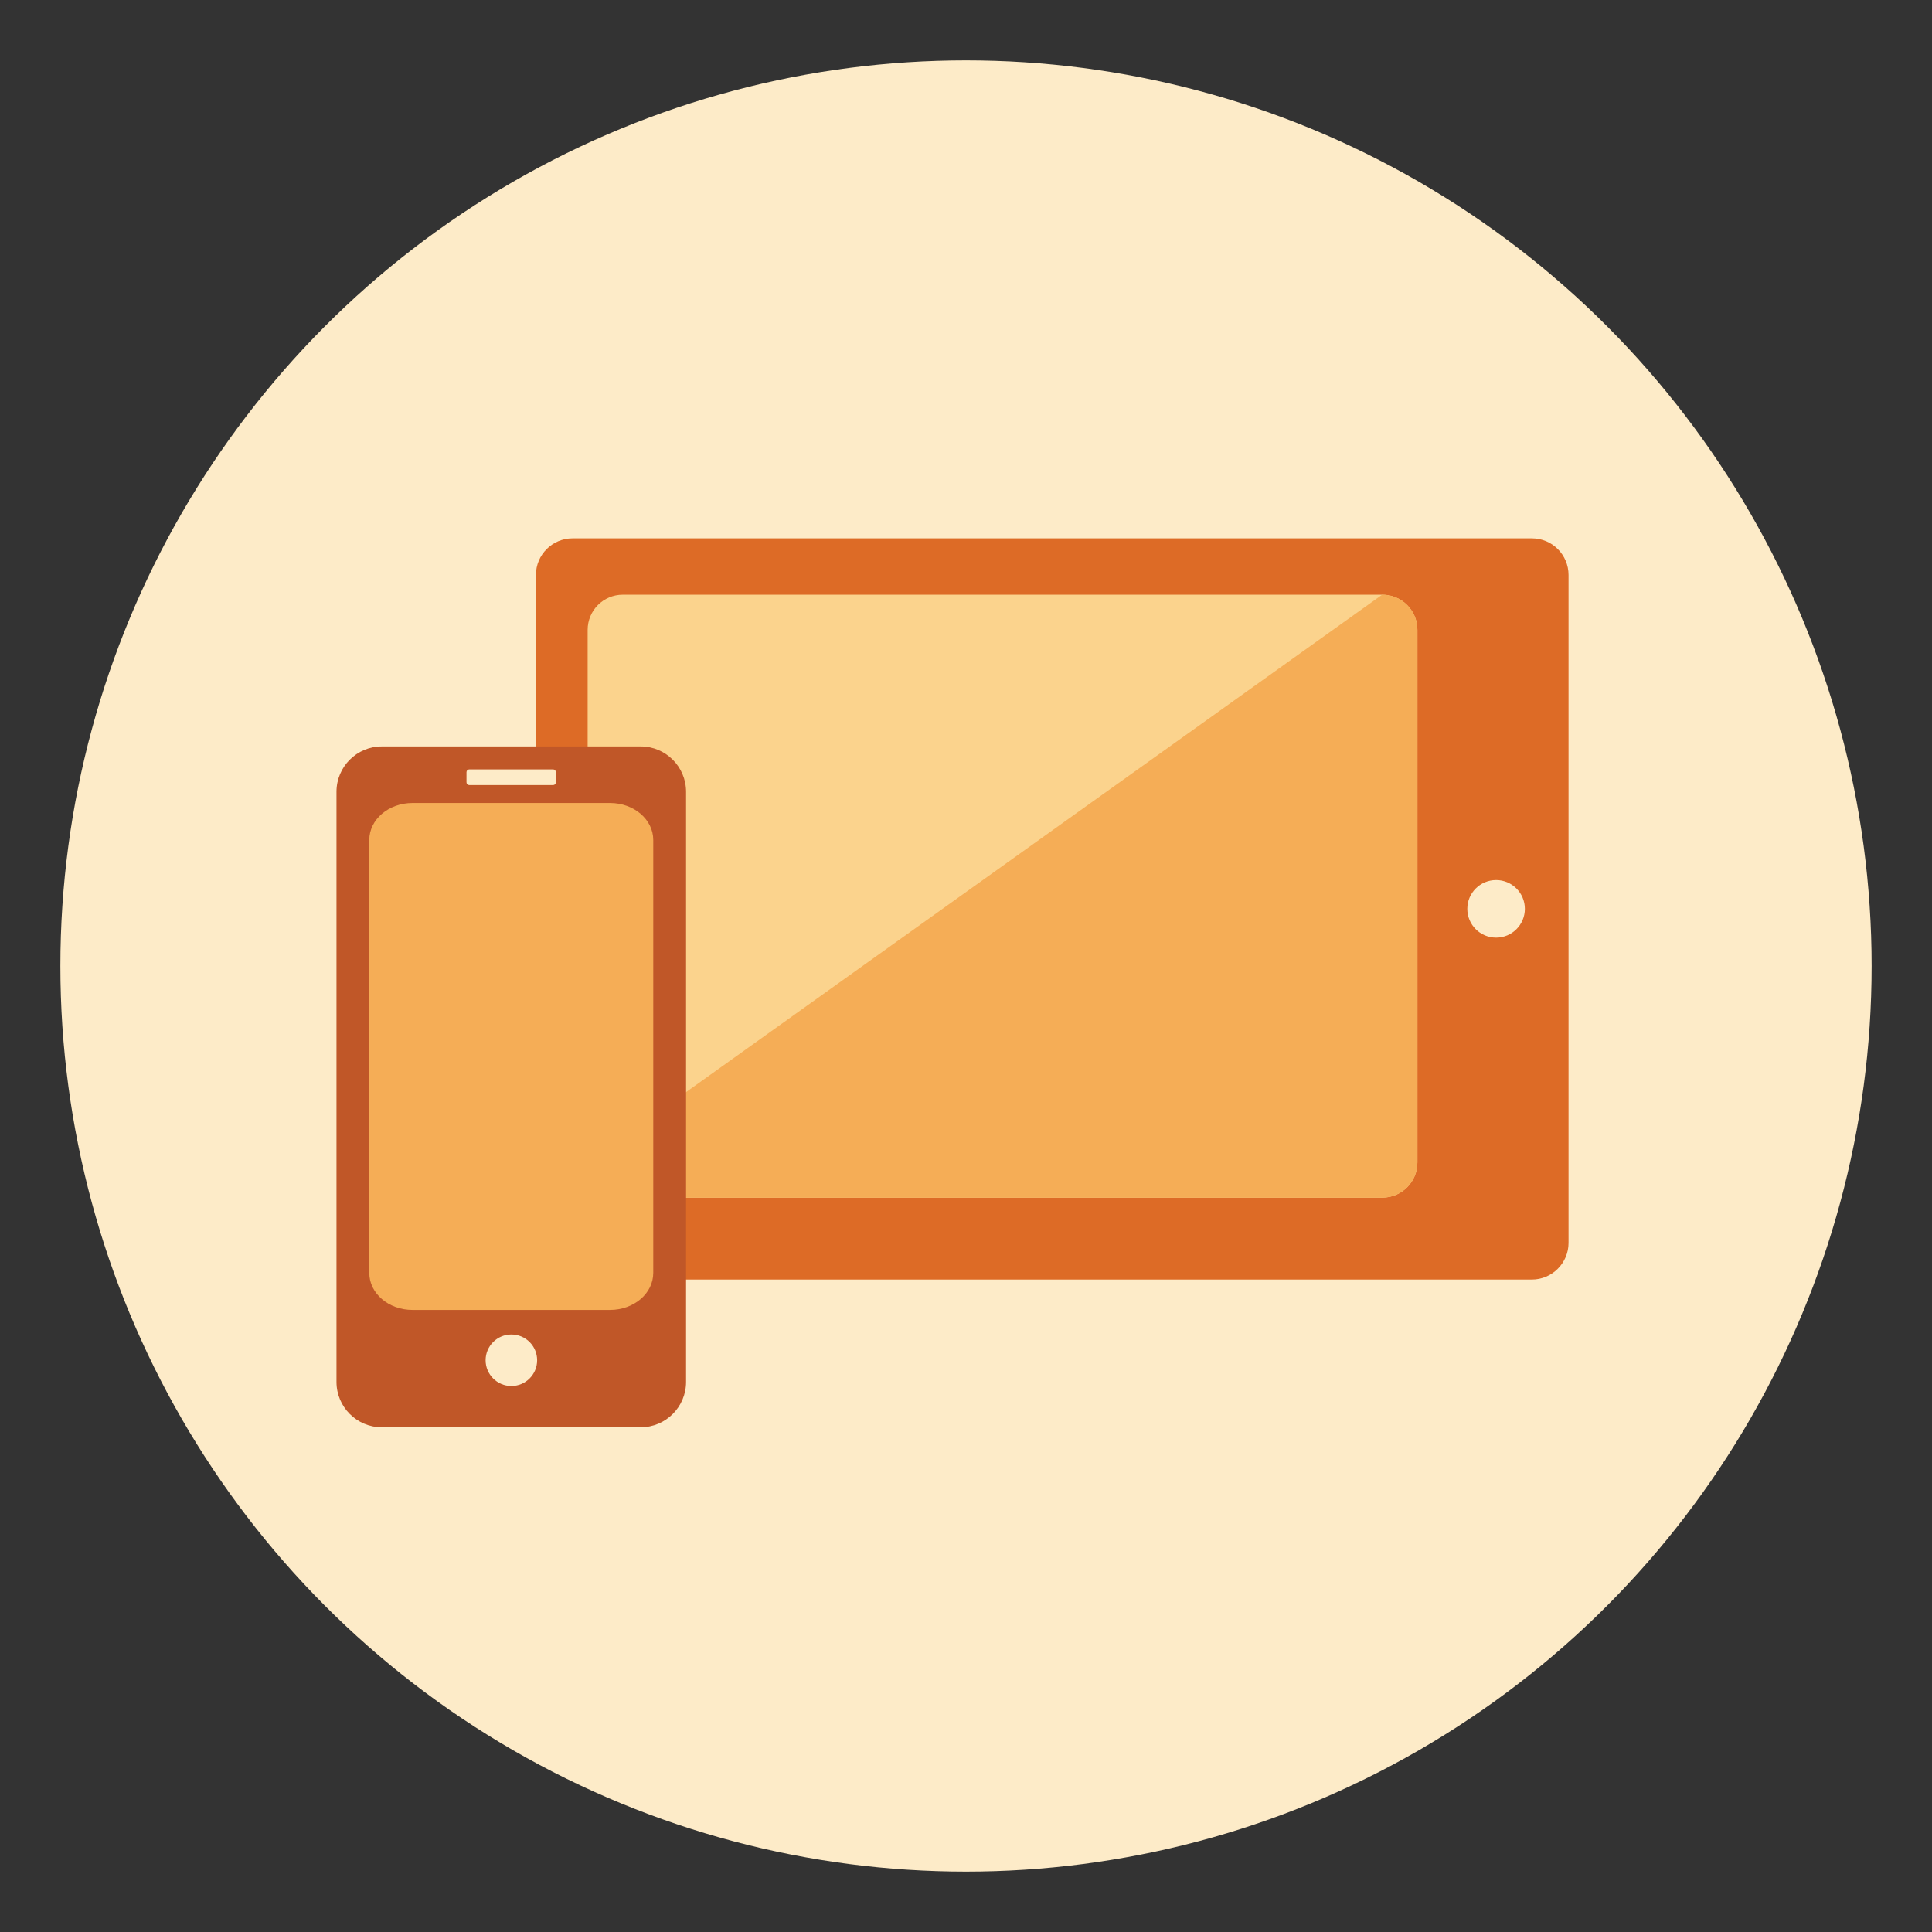 <?xml version="1.0" encoding="utf-8"?>
<!-- Generator: Adobe Illustrator 24.1.0, SVG Export Plug-In . SVG Version: 6.00 Build 0)  -->
<svg version="1.1" xmlns="http://www.w3.org/2000/svg" xmlns:xlink="http://www.w3.org/1999/xlink" x="0px" y="0px"
	 viewBox="0 0 96 96" style="enable-background:new 0 0 96 96;" xml:space="preserve">
<rect x="0" y="0" width="96" height="96" fill="#333333" stroke="none"/>
<style type="text/css">
	.st0{fill:#FDEBC8;}
	.st1{fill:#FBD38D;stroke:#F5AD56;stroke-width:2;stroke-miterlimit:10;}
	.st2{fill:#C05728;}
	.st3{fill:#FFFAF0;}
	.st4{fill:#FBD38D;}
	.st5{fill:#F5AD56;}
	.st6{fill:#EC8933;}
	.st7{fill:#DD6B26;}
	.st8{fill:#9C4322;}
	.st9{fill:#7C341D;}
	.st10{fill:#DD6B26;stroke:#DD6B26;stroke-width:2;stroke-linejoin:round;stroke-miterlimit:10;}
	.st11{fill:#C05728;stroke:#C05728;stroke-width:2;stroke-linejoin:round;stroke-miterlimit:10;}
	.st12{fill:#DD6B26;stroke:#DD6B26;stroke-width:0.5;stroke-linejoin:round;stroke-miterlimit:10;}
	.st13{fill:none;stroke:#EC8933;stroke-width:4;stroke-linecap:round;stroke-linejoin:round;}
	.st14{fill:none;stroke:#F5AD56;stroke-width:4;stroke-linecap:round;stroke-linejoin:round;}
	.st15{fill:none;stroke:#DD6B26;stroke-width:3;stroke-linecap:round;stroke-miterlimit:10;}
	.st16{fill:none;stroke:#F5AD56;stroke-width:4;stroke-miterlimit:10;}
	.st17{fill:none;stroke:#F5AD56;stroke-width:6;stroke-miterlimit:10;}
	.st18{fill:#DD6B26;stroke:#DD6B26;stroke-linejoin:round;stroke-miterlimit:10;}
	.st19{fill:#C05728;stroke:#C05728;stroke-linejoin:round;stroke-miterlimit:10;}
	.st20{fill:#DD6B26;stroke:#FDEBC8;stroke-width:2;stroke-miterlimit:10;}
	.st21{fill:#EC8933;stroke:#EC8933;stroke-width:2;stroke-linejoin:round;stroke-miterlimit:10;}
</style>
<g id="Circles">
	<circle class="st0" cx="48" cy="48" r="45"/>
</g>
<g id="Icons">
	<path class="st7" d="M76.12,63.58H28.45c-1.01,0-1.82-0.82-1.82-1.82V28.57c0-1.01,0.82-1.82,1.82-1.82h47.67
		c1.01,0,1.82,0.82,1.82,1.82v33.19C77.94,62.76,77.12,63.58,76.12,63.58z"/>
	<path class="st4" d="M68.68,59.51H30.95c-0.97,0-1.75-0.78-1.75-1.75V31.3c0-0.97,0.78-1.75,1.75-1.75h37.73
		c0.97,0,1.75,0.78,1.75,1.75v26.46C70.43,58.73,69.65,59.51,68.68,59.51z"/>
	<circle class="st0" cx="74.34" cy="45.16" r="1.43"/>
	<path class="st5" d="M68.68,59.51H30.95c-0.97,0-1.75-0.78-1.75-1.75l39.48-28.21c0.97,0,1.75,0.78,1.75,1.75v26.46
		C70.43,58.73,69.65,59.51,68.68,59.51z"/>
	<g>
		<path class="st2" d="M31.84,70.92H18.97c-1.24,0-2.25-1.01-2.25-2.25V39.34c0-1.24,1.01-2.25,2.25-2.25h12.87
			c1.24,0,2.25,1.01,2.25,2.25v29.33C34.09,69.91,33.08,70.92,31.84,70.92z"/>
		<path class="st5" d="M30.31,65.09h-1.86H20.5c-1.19,0-2.15-0.82-2.15-1.84V41.74c0-1.02,0.96-1.84,2.15-1.84h9.81
			c1.19,0,2.15,0.82,2.15,1.84v21.51C32.46,64.27,31.5,65.09,30.31,65.09z"/>
		<circle class="st0" cx="25.41" cy="67.59" r="1.28"/>
		<path class="st0" d="M27.48,39.01h-4.16c-0.08,0-0.14-0.06-0.14-0.14v-0.5c0-0.08,0.06-0.14,0.14-0.14h4.16
			c0.08,0,0.14,0.06,0.14,0.14v0.5C27.62,38.95,27.56,39.01,27.48,39.01z"/>
	</g>
</g>
</svg>
